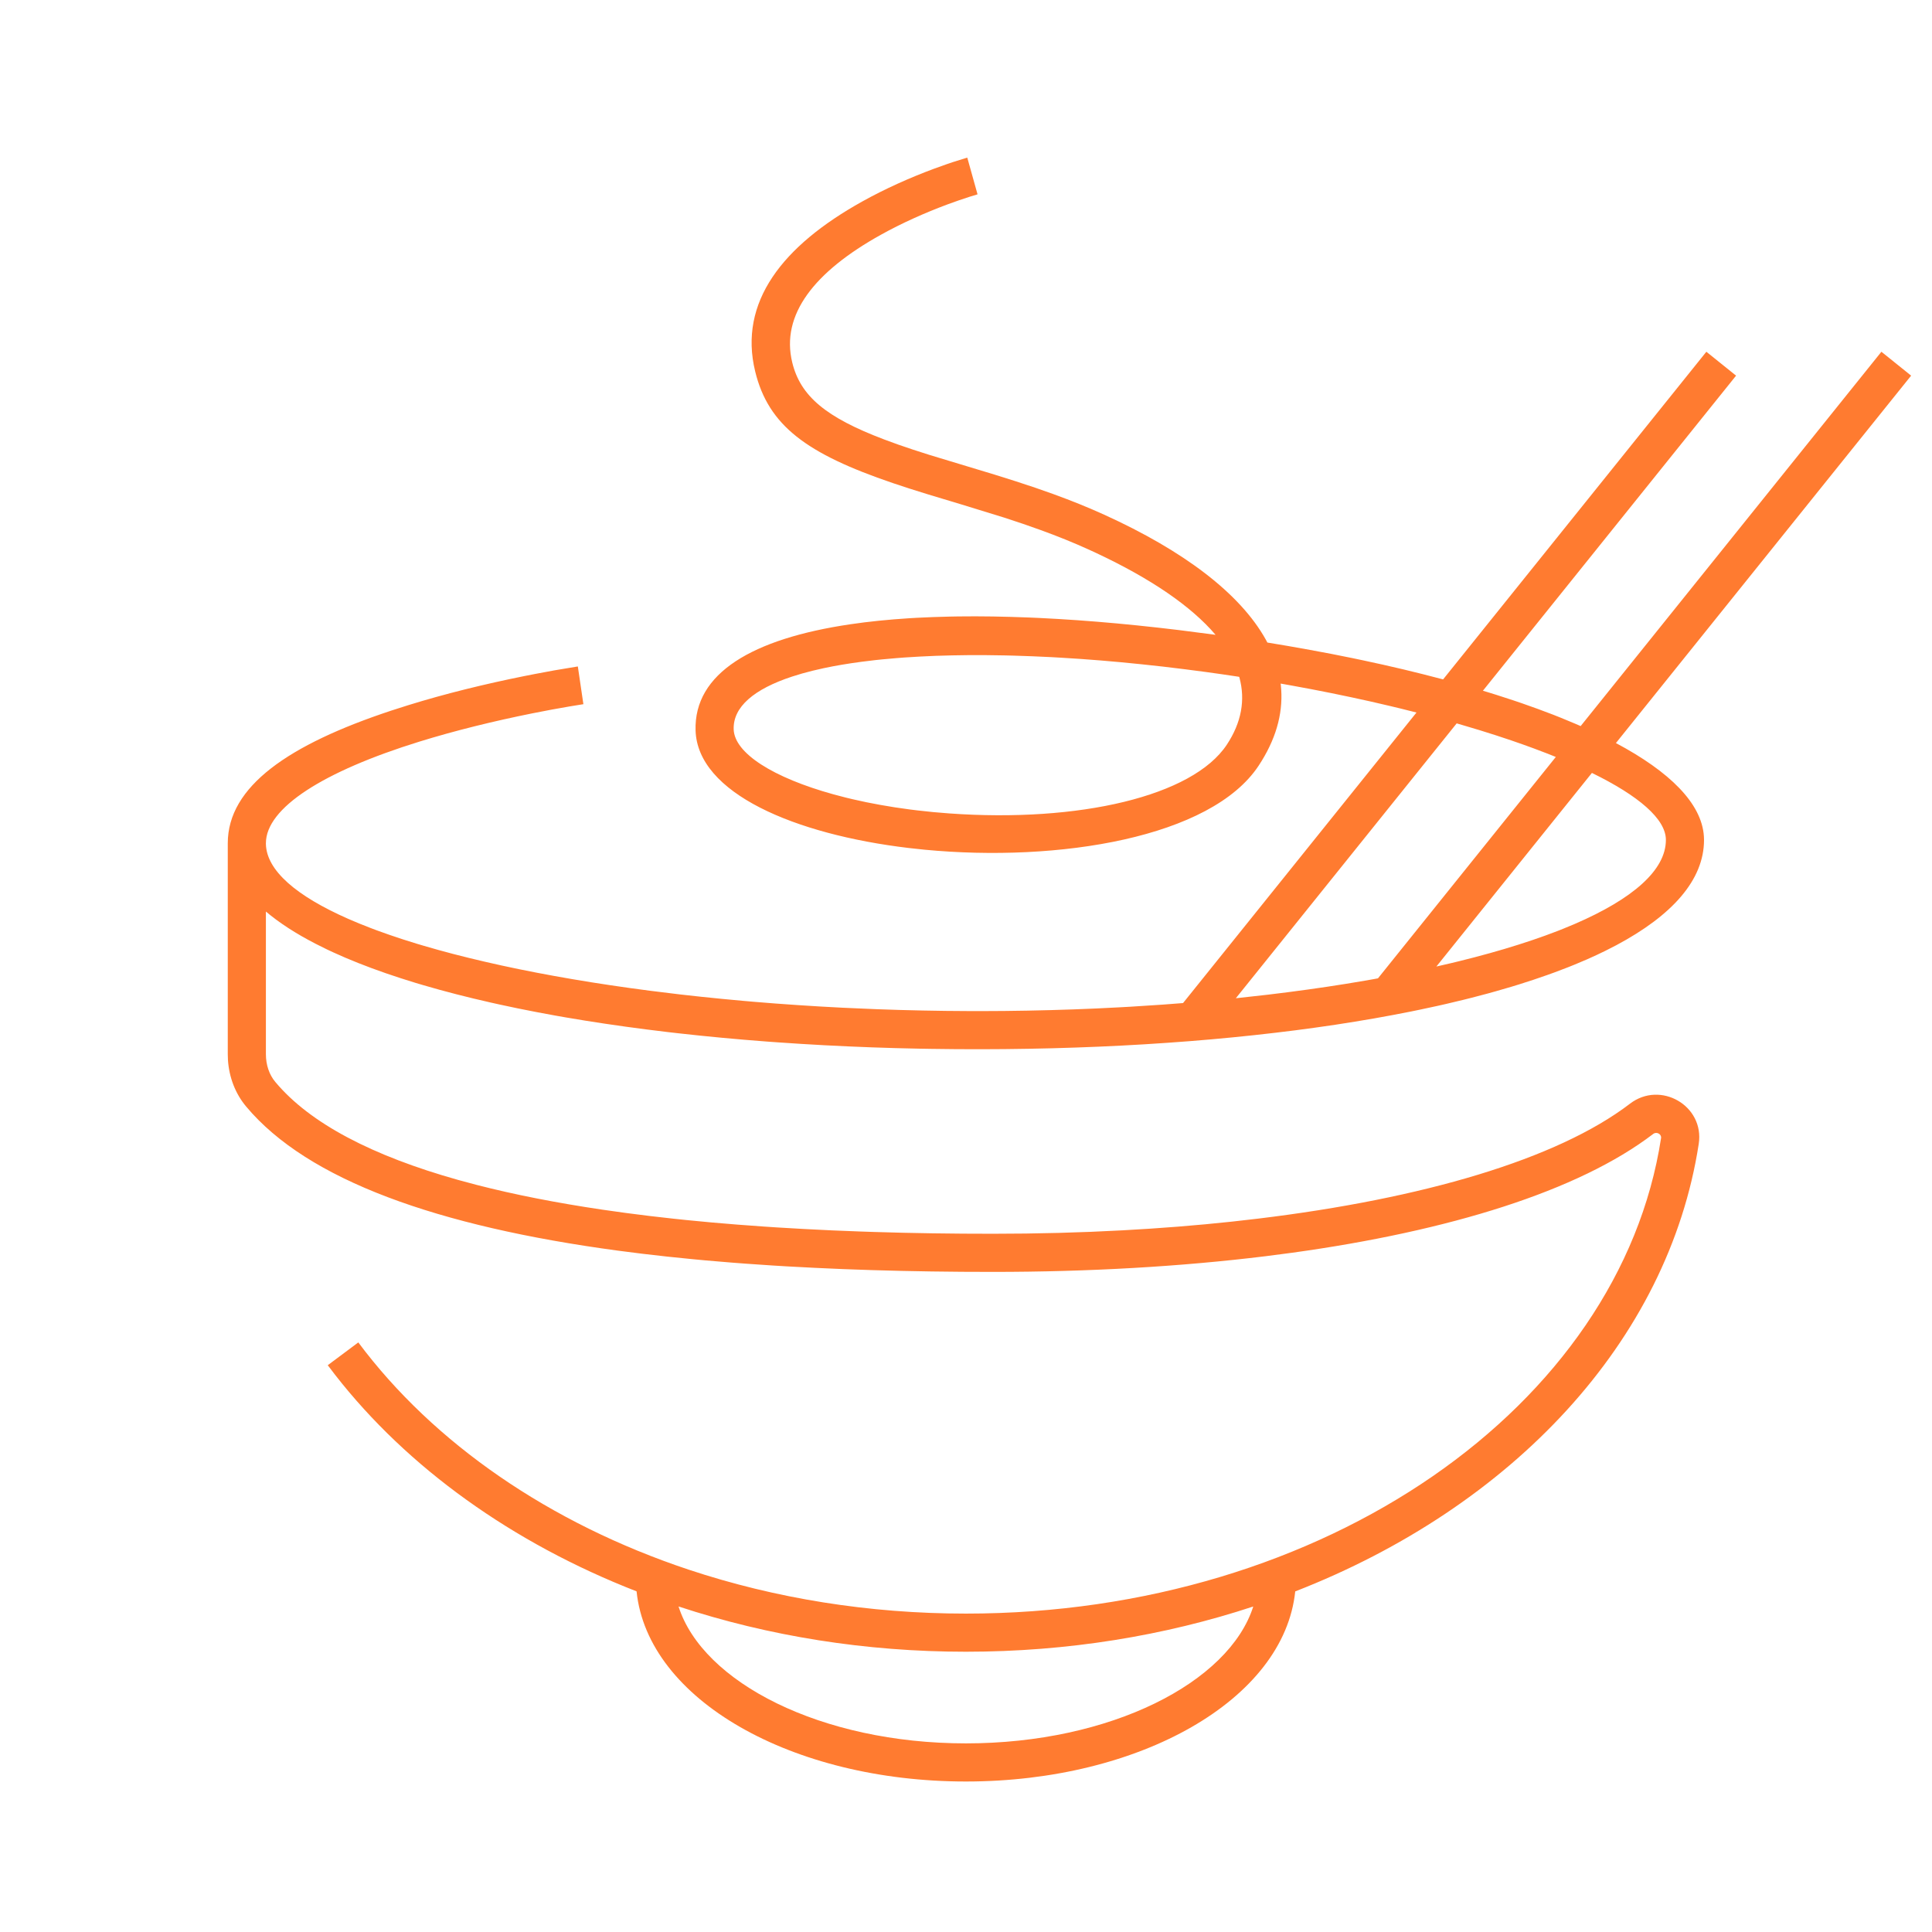 <svg width="76" height="76" viewBox="0 0 76 76" fill="none" xmlns="http://www.w3.org/2000/svg">
<path fill-rule="evenodd" clip-rule="evenodd" d="M38.454 7.645L38.05 6.2L37.466 6.382C37.392 6.407 37.316 6.433 37.238 6.46L36.751 6.634C35.789 6.992 34.826 7.421 33.923 7.924C30.776 9.673 29.045 11.888 29.706 14.608C30.225 16.747 31.735 17.851 35.121 19.003L35.779 19.22L36.481 19.44L37.792 19.835L39.498 20.36C40.016 20.527 40.483 20.686 40.936 20.851C41.608 21.095 42.229 21.346 42.816 21.613L43.114 21.75C45.274 22.762 46.858 23.848 47.81 24.964L47.816 24.972L46.371 24.785L45.547 24.689L44.734 24.602L43.934 24.524L43.146 24.456L42.371 24.397L41.611 24.348L40.864 24.308C40.741 24.302 40.618 24.297 40.496 24.292L39.772 24.267C39.533 24.26 39.296 24.255 39.062 24.251L38.369 24.245L37.692 24.249C37.581 24.251 37.47 24.253 37.36 24.255L36.709 24.274L36.075 24.302C35.971 24.308 35.867 24.314 35.765 24.32L35.158 24.364L34.571 24.418L34.002 24.482L33.453 24.557C29.593 25.126 27.294 26.486 27.362 28.734C27.438 31.201 31.254 32.821 35.739 33.357L36.369 33.425C41.648 33.93 47.639 32.954 49.511 30.121L49.632 29.931C50.254 28.92 50.491 27.919 50.384 26.945L50.377 26.89L50.764 26.959L51.58 27.11L52.383 27.268L53.171 27.432L53.943 27.601L54.7 27.777C54.824 27.806 54.948 27.836 55.071 27.866L55.721 28.029L46.538 39.458L45.742 39.519L44.443 39.603C44.297 39.611 44.151 39.62 44.005 39.627L43.121 39.671L42.229 39.707L41.328 39.735L40.418 39.756L39.502 39.769L38.579 39.774C38.425 39.774 38.271 39.774 38.118 39.773L37.199 39.766L36.286 39.751L35.379 39.729L34.478 39.699L33.141 39.641L32.259 39.593L31.386 39.538L30.522 39.477L29.668 39.409C29.527 39.397 29.386 39.385 29.245 39.372L28.407 39.294L27.58 39.21L26.765 39.12L25.567 38.973L24.785 38.868L24.017 38.757L23.263 38.641L22.525 38.519L21.802 38.392L21.096 38.26L20.407 38.123L19.736 37.981L19.083 37.834L18.449 37.683L17.834 37.528L17.24 37.368L16.666 37.204C16.572 37.176 16.479 37.149 16.387 37.121L15.845 36.951L15.326 36.777L14.829 36.6C14.748 36.57 14.669 36.54 14.59 36.51L14.129 36.328L13.691 36.142C11.658 35.246 10.482 34.242 10.46 33.2V33.171H10.46C10.46 31.782 12.716 30.346 16.497 29.174C17.906 28.738 19.421 28.367 20.936 28.062C21.201 28.009 21.457 27.96 21.702 27.914L22.401 27.79L22.949 27.701L22.731 26.217L22.655 26.229L21.798 26.372L21.043 26.513L20.64 26.592C19.078 26.906 17.516 27.288 16.053 27.742L15.386 27.955C11.361 29.289 8.96 30.932 8.96 33.171C8.96 33.184 8.96 33.198 8.96 33.211V41.472L8.967 41.699C9.012 42.375 9.255 43.017 9.68 43.525C12.104 46.426 17.22 48.243 24.314 49.198L25.272 49.32L26.252 49.432L27.256 49.534C27.425 49.55 27.595 49.566 27.766 49.582L28.802 49.669C28.977 49.683 29.152 49.696 29.329 49.709L30.398 49.782C30.578 49.793 30.759 49.804 30.94 49.815L32.041 49.873L33.162 49.923L34.304 49.963L35.465 49.994L36.646 50.016L37.846 50.029L39.065 50.033C42.831 50.033 46.455 49.825 49.786 49.416L50.828 49.28C57.019 48.425 62.099 46.851 65.032 44.607C65.169 44.502 65.366 44.615 65.342 44.77C63.72 55.304 52.121 63.475 37.996 63.475C34.193 63.475 30.498 62.88 27.084 61.744C21.619 59.923 17.053 56.772 14.095 52.807L12.893 53.704L13.184 54.085C16.034 57.74 20.156 60.696 25.041 62.6C25.48 66.867 31.163 70.08 37.996 70.08C44.828 70.08 50.509 66.868 50.951 62.602C59.477 59.281 65.627 52.772 66.824 44.998C67.056 43.497 65.32 42.496 64.12 43.416C61.251 45.611 55.955 47.154 49.488 47.938L48.457 48.056C48.11 48.093 47.761 48.128 47.408 48.161L46.342 48.253C45.983 48.281 45.623 48.308 45.259 48.332L44.161 48.398C42.504 48.488 40.8 48.533 39.065 48.533L37.871 48.529L36.694 48.516L35.537 48.494L34.398 48.463C34.21 48.457 34.022 48.451 33.836 48.444L32.727 48.4L31.637 48.346L30.569 48.284C30.392 48.273 30.217 48.261 30.042 48.249L29.005 48.173L27.99 48.088L26.997 47.993C26.833 47.976 26.67 47.959 26.509 47.942L25.55 47.833L24.614 47.714L23.702 47.586C21.902 47.32 20.247 46.996 18.754 46.612L18.02 46.415C14.662 45.471 12.197 44.197 10.831 42.562C10.591 42.277 10.46 41.889 10.46 41.472V35.858C10.984 36.302 11.637 36.724 12.406 37.121L12.856 37.345C12.934 37.382 13.012 37.419 13.091 37.455L13.578 37.671C14.244 37.955 14.972 38.225 15.758 38.479L16.357 38.667C16.459 38.697 16.561 38.728 16.665 38.758L17.295 38.937L17.946 39.11L18.616 39.277L19.305 39.438C19.421 39.464 19.538 39.49 19.656 39.516L20.372 39.668L21.105 39.813L21.855 39.952C21.982 39.974 22.109 39.997 22.237 40.019L23.011 40.148L23.801 40.27L24.606 40.386L25.425 40.495L26.258 40.598C26.398 40.614 26.538 40.63 26.679 40.646L27.532 40.738L28.397 40.823L29.273 40.901L30.161 40.972C30.31 40.983 30.459 40.994 30.609 41.004L31.513 41.064L32.426 41.117L33.349 41.162L34.28 41.2L35.22 41.23L36.167 41.252C36.326 41.255 36.484 41.258 36.643 41.26L37.601 41.271L38.565 41.274L39.521 41.269L40.461 41.256L41.392 41.236L42.315 41.208L43.228 41.173L44.132 41.13L45.026 41.08L45.91 41.022L46.782 40.958L47.643 40.886L48.492 40.807L49.328 40.721L50.151 40.628L50.961 40.529L51.757 40.422L52.539 40.309L53.305 40.188L54.056 40.062L54.791 39.928L55.51 39.789C55.629 39.765 55.746 39.741 55.863 39.716L56.557 39.567C56.671 39.541 56.784 39.516 56.897 39.49L57.563 39.331C57.673 39.304 57.782 39.277 57.89 39.249L58.529 39.081C58.634 39.052 58.738 39.023 58.841 38.994L59.451 38.817C59.551 38.787 59.65 38.756 59.749 38.726L60.329 38.539L60.889 38.346C60.98 38.314 61.071 38.281 61.161 38.248L61.688 38.047C61.775 38.013 61.86 37.978 61.944 37.944L62.44 37.734C62.681 37.627 62.915 37.519 63.14 37.408L63.578 37.184C65.779 36.011 67.032 34.617 67.032 33.04L67.027 32.899C66.942 31.601 65.681 30.356 63.566 29.23L75.179 14.777L74.01 13.837L62.179 28.562C62.107 28.53 62.035 28.499 61.962 28.468L61.391 28.231C61.293 28.192 61.195 28.153 61.096 28.114L60.487 27.885L59.854 27.66C59.746 27.623 59.638 27.587 59.529 27.55L58.861 27.333C58.748 27.298 58.634 27.262 58.519 27.227L58.334 27.172L68.293 14.777L67.124 13.837L56.768 26.726L56.73 26.716L55.979 26.522L55.209 26.333C54.95 26.272 54.687 26.211 54.421 26.151L53.617 25.976C53.481 25.947 53.345 25.919 53.208 25.89L52.379 25.724L51.534 25.566L50.675 25.413L49.855 25.276L49.789 25.153C48.777 23.342 46.564 21.668 43.437 20.247C42.812 19.963 42.156 19.698 41.449 19.441C40.978 19.27 40.495 19.105 39.962 18.934L39.121 18.669L36.575 17.899L35.926 17.691C35.718 17.622 35.518 17.554 35.327 17.487L34.775 17.285C32.483 16.416 31.485 15.58 31.164 14.255C30.709 12.382 32.028 10.694 34.652 9.235C35.483 8.773 36.378 8.374 37.274 8.04L37.727 7.878L38.139 7.741L38.454 7.645ZM61.202 29.777L60.886 29.65L60.333 29.44C60.049 29.335 59.757 29.231 59.455 29.128L58.84 28.924L58.202 28.723L57.542 28.526C57.462 28.503 57.382 28.479 57.302 28.456L48.615 39.268L48.675 39.262L49.886 39.127L50.677 39.029L51.453 38.925L52.215 38.815L52.961 38.699L53.691 38.577C53.812 38.556 53.932 38.535 54.051 38.514L54.206 38.485L61.202 29.777ZM56.503 38.021L57.088 37.886C57.194 37.861 57.299 37.836 57.403 37.81L58.017 37.654L58.612 37.493L59.186 37.328L59.739 37.158C59.92 37.101 60.097 37.043 60.271 36.984L60.78 36.806L61.267 36.624C61.346 36.593 61.424 36.562 61.501 36.531L61.953 36.343C64.224 35.361 65.532 34.232 65.532 33.04C65.532 32.219 64.46 31.303 62.622 30.405L56.503 38.021ZM49.3 63.196C45.823 64.343 42.003 64.975 37.996 64.975C34.062 64.975 30.236 64.364 26.692 63.194C27.643 66.185 32.301 68.58 37.996 68.58C43.69 68.58 48.347 66.186 49.3 63.196ZM46.587 26.324L47.439 26.435C47.864 26.493 48.286 26.554 48.705 26.618L48.746 26.625L48.757 26.657C48.994 27.536 48.837 28.422 48.26 29.294C46.916 31.327 42.439 32.363 37.343 31.998C37.13 31.983 36.92 31.965 36.713 31.946L36.097 31.88C35.996 31.868 35.895 31.856 35.795 31.843L35.204 31.759L34.631 31.663C34.443 31.63 34.258 31.594 34.077 31.557L33.543 31.44C33.456 31.42 33.37 31.399 33.284 31.378L32.784 31.247C30.421 30.592 28.89 29.632 28.861 28.688C28.834 27.805 29.665 27.106 31.161 26.614L31.549 26.495C31.683 26.457 31.821 26.421 31.964 26.385L32.405 26.284C32.859 26.187 33.352 26.104 33.88 26.034L34.421 25.968C34.513 25.958 34.605 25.948 34.699 25.939L35.274 25.888C35.371 25.88 35.47 25.872 35.569 25.865L36.177 25.828L36.805 25.799L37.454 25.781L38.122 25.771C38.348 25.77 38.578 25.77 38.81 25.772L39.516 25.782C39.635 25.785 39.755 25.787 39.875 25.791L40.608 25.816L41.357 25.85C41.483 25.857 41.61 25.864 41.737 25.872L42.51 25.921L43.298 25.981L44.1 26.051L44.916 26.132L45.745 26.222L46.587 26.324Z" fill="#FF7B30"/>
</svg>
